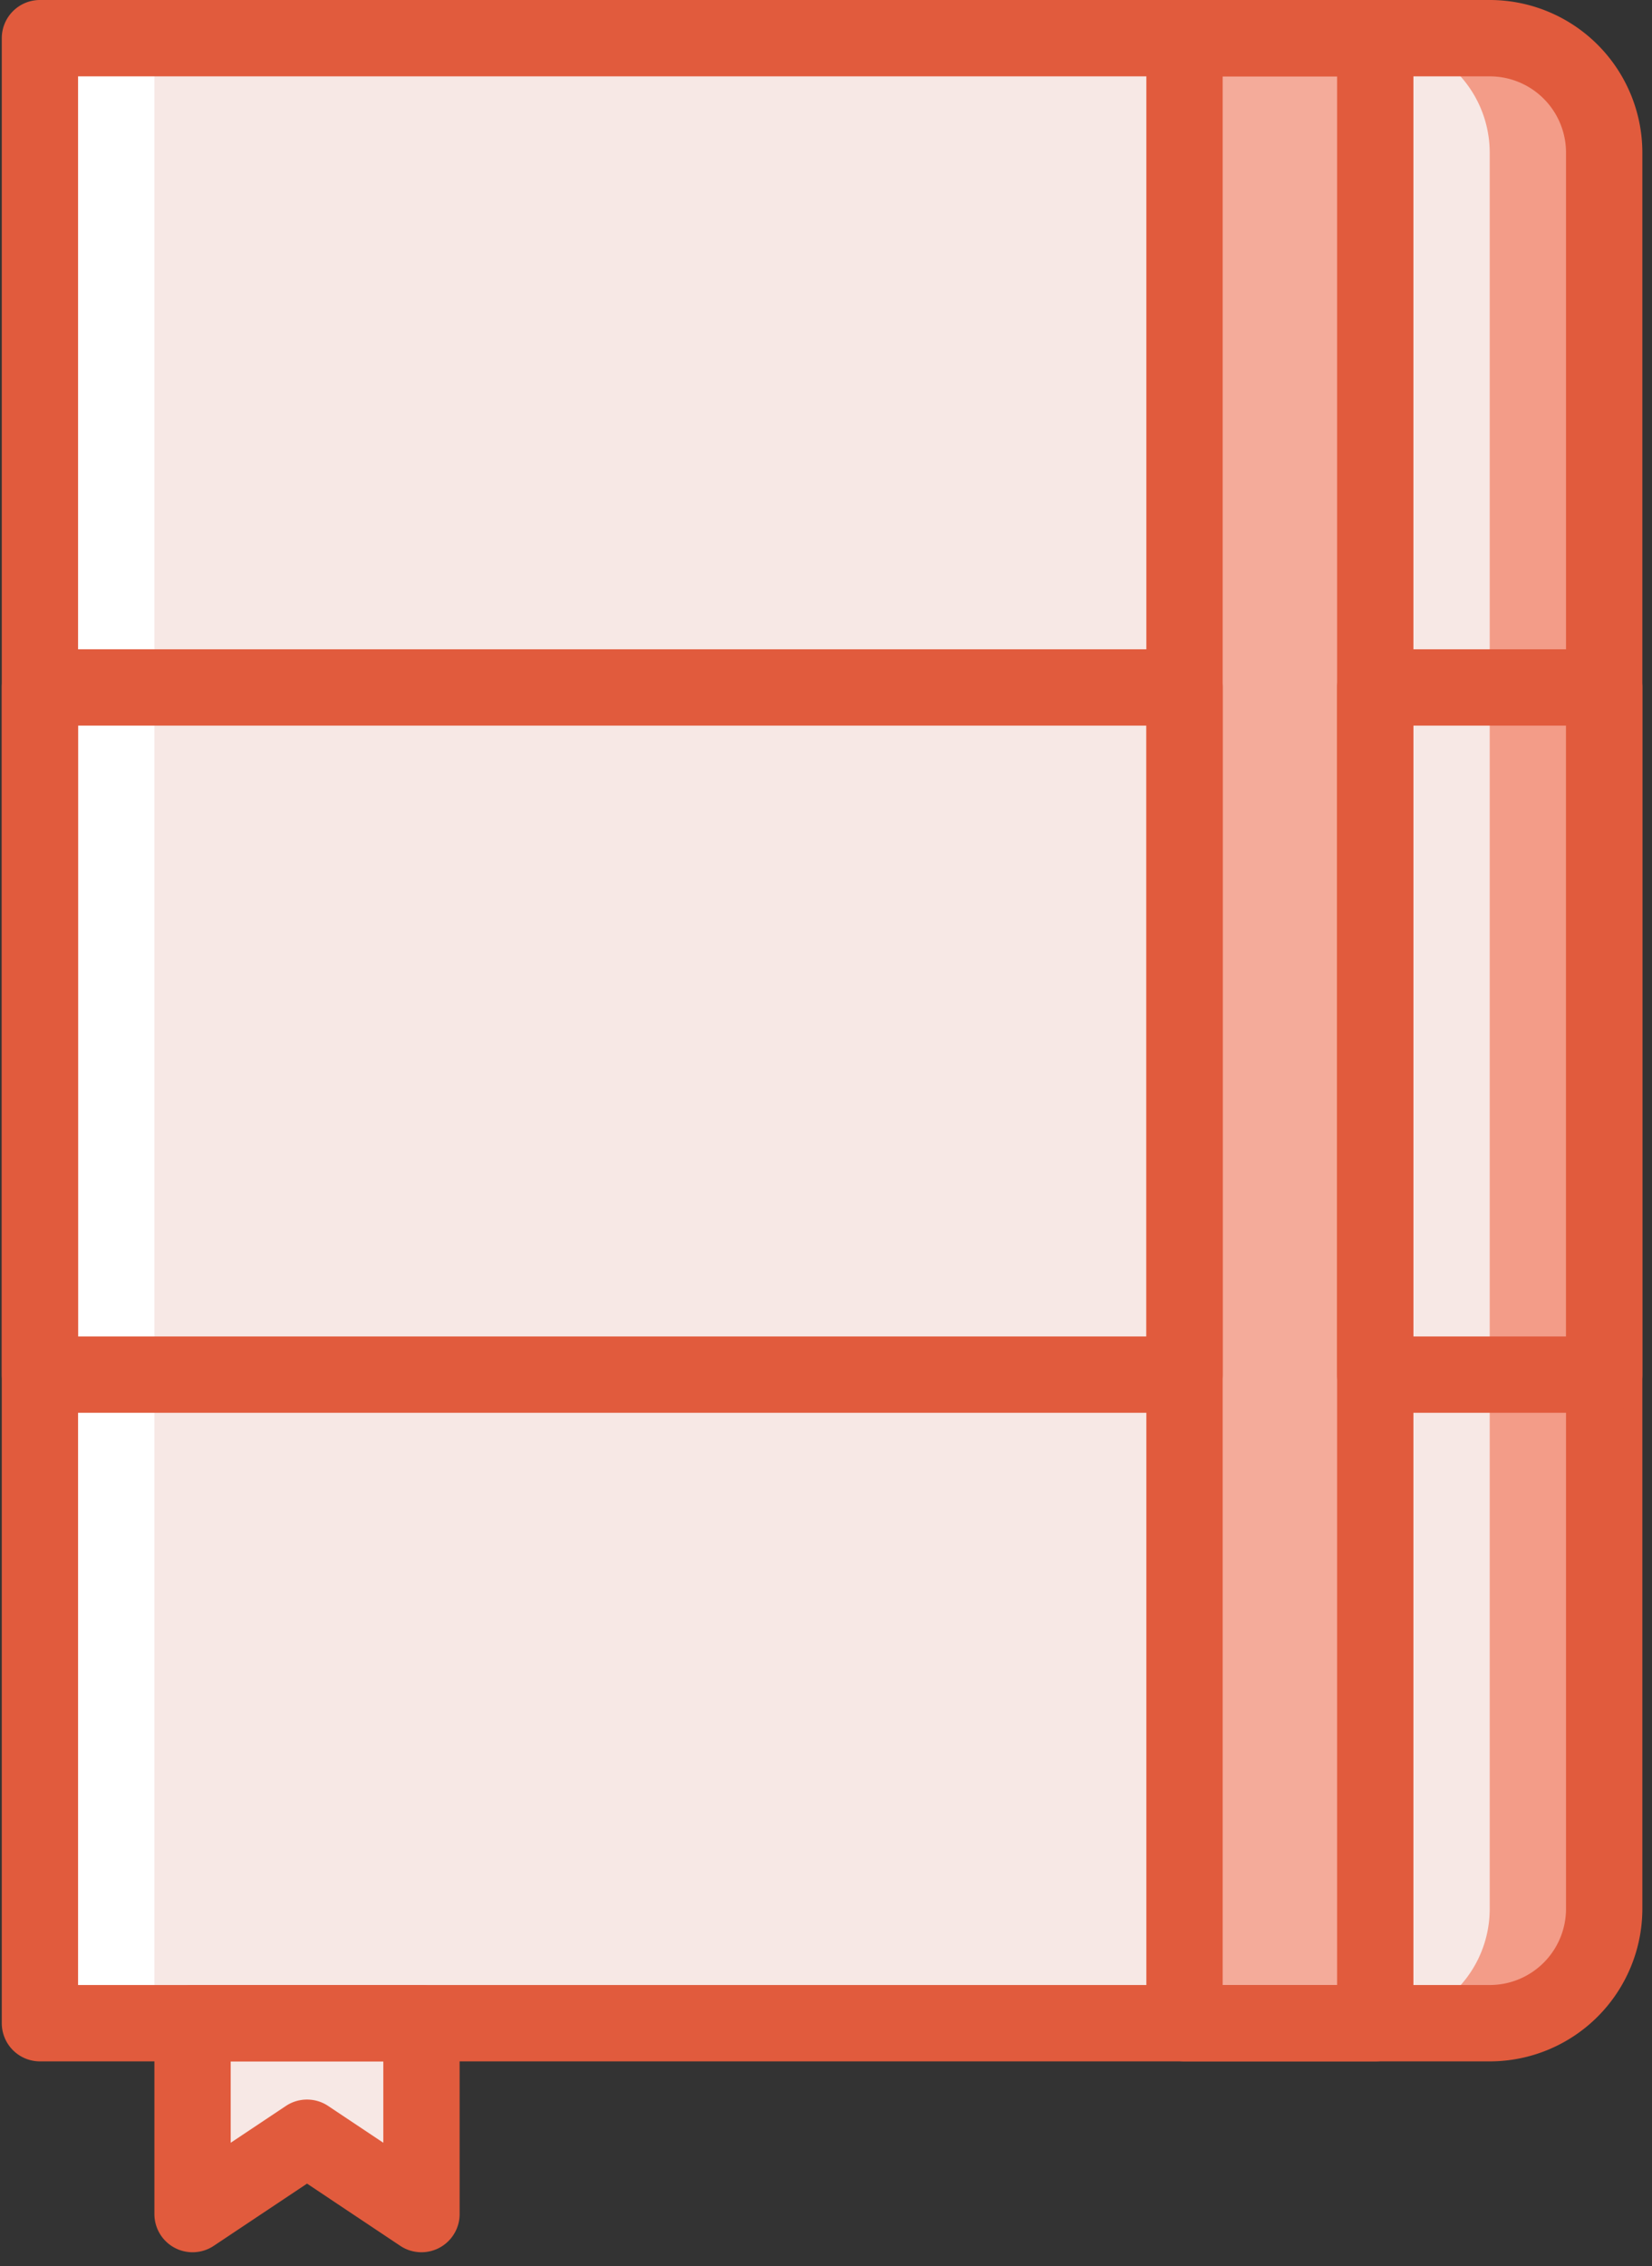 <svg xmlns="http://www.w3.org/2000/svg" width="62" height="85" viewBox="0 0 62 85">
    <rect x="0" y="0" width="62" height="85" fill="#333333" stroke="none"/>
    <g fill="none" fill-rule="nonzero">
        <path fill="#F7E8E5" d="M15.818 83.048l-4.296-2.864-4.295 2.864v-7.16h8.59z"/>
        <path fill="#FFF" d="M1.499 1.437h25.778a4.29 4.29 0 0 1 4.291 4.29v65.871a4.29 4.29 0 0 1-4.29 4.29H1.498V1.438z"/>
        <path fill="#F39C88" d="M30.136 1.437h25.779a4.291 4.291 0 0 1 4.29 4.29v65.871a4.291 4.291 0 0 1-4.29 4.29H30.136V1.438z"/>
        <path fill="#F7E8E5" d="M5.795 1.437h45.824a4.29 4.29 0 0 1 4.29 4.29v65.871a4.29 4.29 0 0 1-4.29 4.29H5.795V1.438z"/>
        <path fill="#F4AB9A" d="M44.455 1.432h7.159v74.453h-7.159z"/>
        <g fill="#E15B3D">
            <path d="M55.916 77.315H1.499a1.432 1.432 0 0 1-1.432-1.432V1.432A1.432 1.432 0 0 1 1.5 0h54.417a5.729 5.729 0 0 1 5.721 5.722v65.871a5.729 5.729 0 0 1-5.721 5.722zM2.93 74.451h52.985a2.861 2.861 0 0 0 2.858-2.858V5.722a2.861 2.861 0 0 0-2.858-2.858H2.93V74.45z"/>
            <path d="M51.614 77.315h-7.159a1.432 1.432 0 0 1-1.432-1.432V1.432A1.431 1.431 0 0 1 44.455 0h7.16a1.432 1.432 0 0 1 1.431 1.432v74.451a1.431 1.431 0 0 1-1.432 1.432zm-5.727-2.864h4.295V2.864h-4.295V74.45z"/>
            <path d="M44.455 52.989H1.499a1.432 1.432 0 0 1-1.432-1.432V25.783A1.432 1.432 0 0 1 1.5 24.352h42.956a1.432 1.432 0 0 1 1.432 1.431v25.774a1.432 1.432 0 0 1-1.432 1.432zM2.931 50.125h40.092v-22.91H2.931v22.91zM60.206 52.989h-8.592a1.432 1.432 0 0 1-1.432-1.432V25.783a1.431 1.431 0 0 1 1.432-1.431h8.592a1.433 1.433 0 0 1 1.431 1.431v25.774a1.432 1.432 0 0 1-1.431 1.432zm-7.16-2.864h5.728v-22.91h-5.728v22.91zM15.818 84.474c-.283 0-.56-.083-.795-.24l-3.5-2.334-3.502 2.334a1.432 1.432 0 0 1-2.226-1.192v-7.159a1.431 1.431 0 0 1 1.432-1.432h8.59a1.432 1.432 0 0 1 1.433 1.432v7.16a1.432 1.432 0 0 1-1.432 1.431zm-4.296-5.727c.283 0 .56.083.794.24l2.07 1.38v-3.052H8.658v3.053l2.07-1.38c.235-.158.511-.241.794-.241z"/>
        </g>
    </g>
</svg>
